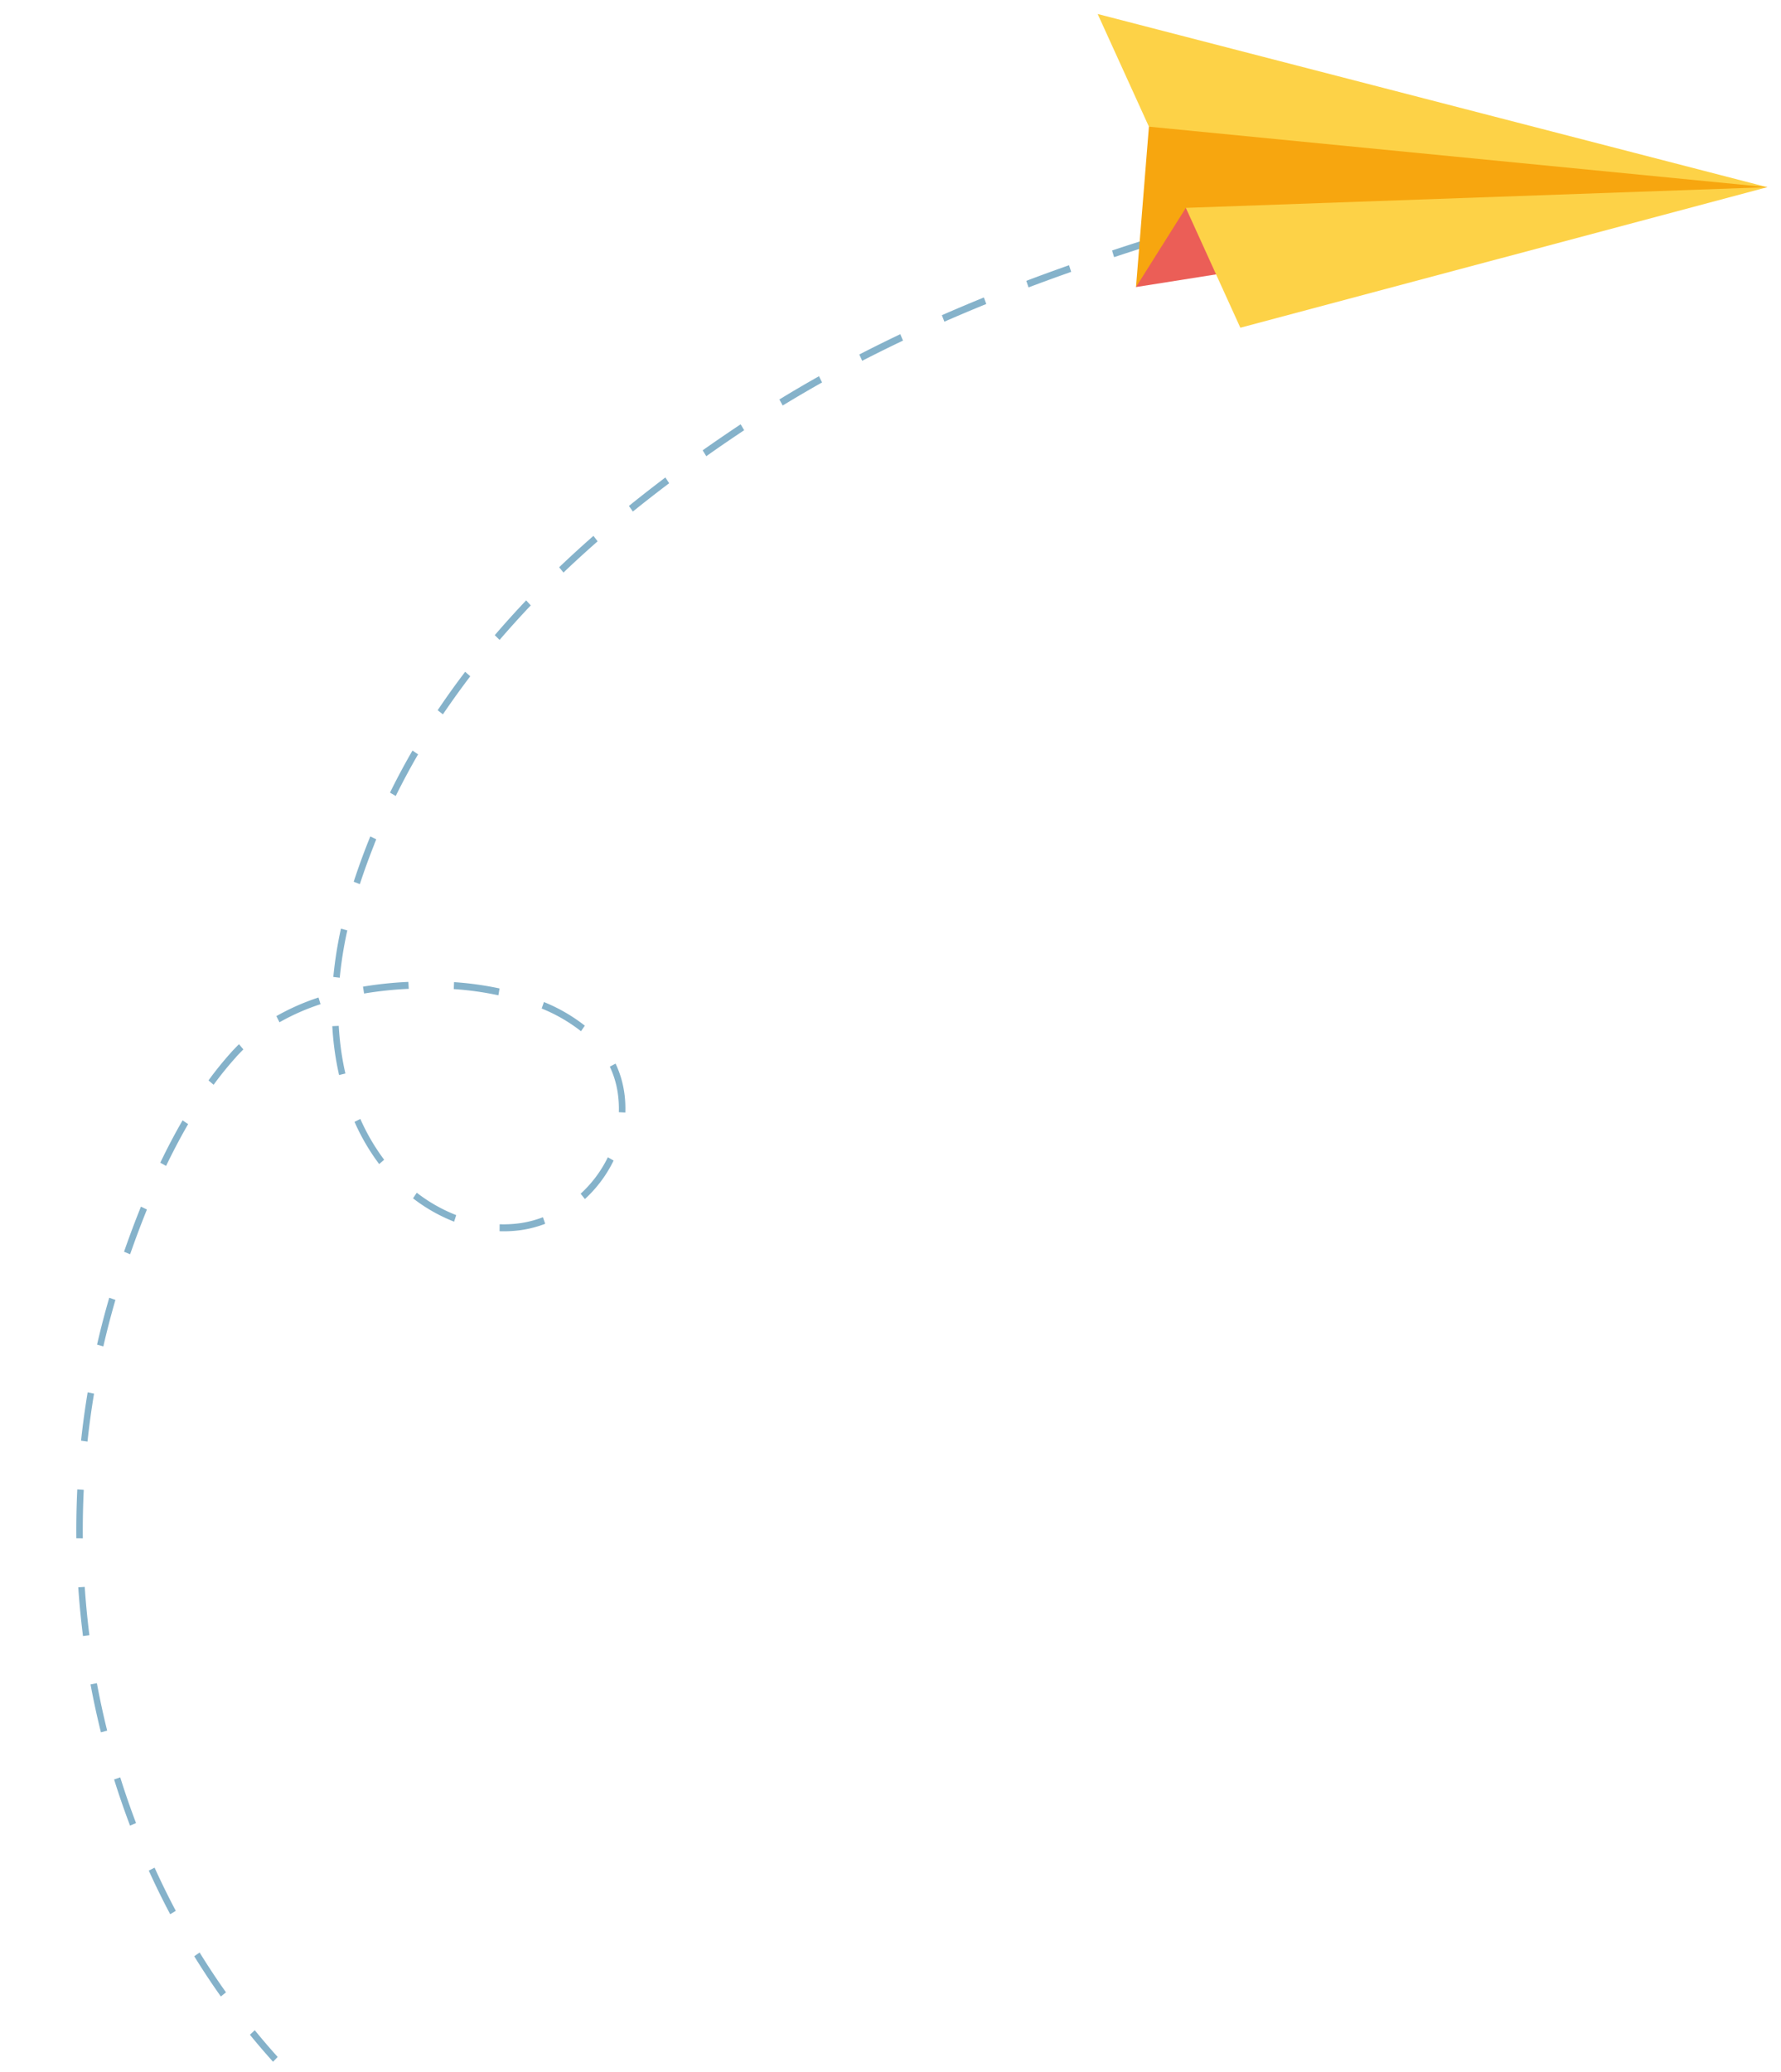 <svg xmlns="http://www.w3.org/2000/svg" xmlns:xlink="http://www.w3.org/1999/xlink" width="227" height="264" viewBox="0 0 227 264">
  <defs>
    <clipPath id="clip-path">
      <rect id="Rectángulo_1648" data-name="Rectángulo 1648" width="227" height="264" transform="translate(0 4638)" fill="#fff"/>
    </clipPath>
  </defs>
  <g id="avionMobile" transform="translate(0 -4638)" clip-path="url(#clip-path)">
    <g id="avion" transform="translate(-12.499 4658.494) rotate(-7)">
      <g id="Grupo_10597" data-name="Grupo 10597" transform="translate(0 25.373)">
        <path id="Trazado_9397" data-name="Trazado 9397" d="M1417.944,447.224c-.852-1.216-1.687-2.473-2.483-3.737l-.683.5c.8,1.277,1.647,2.547,2.507,3.775Zm-5.536-8.972c-.957-1.772-1.871-3.605-2.716-5.448l-.739.392c.853,1.86,1.776,3.712,2.742,5.5Zm-5.083-11.082c-.726-1.9-1.4-3.846-2.012-5.794l-.781.284c.614,1.966,1.3,3.933,2.031,5.848Zm-3.665-11.717c-.487-1.977-.922-4.006-1.291-6.028l-.809.172c.373,2.04.811,4.087,1.3,6.085Zm-2.219-12.134c-.247-2.032-.437-4.1-.564-6.158l-.823.059c.129,2.073.32,4.164.57,6.214Zm-.767-12.342V390.6c0-1.924.053-3.878.158-5.805l-.823-.051c-.106,1.945-.16,3.915-.16,5.857v.383Zm1.543-18.466-.811-.162c-.351,2.037-.646,4.113-.879,6.171l.819.108C1401.576,376.588,1401.87,374.53,1402.217,372.511Zm2.792-12-.786-.269c-.583,1.975-1.117,4-1.584,6.006l.8.216C1403.9,364.472,1404.432,362.469,1405.009,360.512Zm4.164-11.528-.748-.373c-.808,1.879-1.573,3.812-2.271,5.745l.768.322C1407.614,352.761,1408.372,350.846,1409.173,348.983Zm52.436-2.529a14.346,14.346,0,0,0,3.113-.42l-.185-.866a13.576,13.576,0,0,1-2.945.4l-.322,0a14.91,14.91,0,0,1-2.316-.183l-.12.879a15.834,15.834,0,0,0,2.434.193Zm-8.009-2.9a20.288,20.288,0,0,1-4.643-3.446l-.556.655a21.125,21.125,0,0,0,4.832,3.587Zm20.76-4.453-.677-.506a15.546,15.546,0,0,1-4.008,4.186l.455.741A16.4,16.4,0,0,0,1474.36,339.1Zm-59.8-1.06-.708-.456c-.957,1.722-1.912,3.551-2.841,5.439l.729.415C1412.663,341.569,1413.613,339.752,1414.562,338.043Zm30.786-2.606a26.4,26.4,0,0,1-2.38-5.53l-.783.276a27.327,27.327,0,0,0,2.464,5.723Zm31.419-4.477a12.847,12.847,0,0,0-.653-4.087l-.775.3a11.911,11.911,0,0,1,.6,3.786,14.071,14.071,0,0,1-.164,2.112l.814.144A15.087,15.087,0,0,0,1476.768,330.96Zm-55.668-3.076-.639-.561c-1.17,1.544-2.339,3.229-3.477,5.007l.68.5C1418.789,331.075,1419.945,329.41,1421.1,327.884Zm20.682-3.955a35.779,35.779,0,0,1-.183-3.623c0-.831.029-1.674.084-2.505l-.822-.063c-.057.851-.087,1.716-.087,2.568a36.93,36.93,0,0,0,.187,3.72Zm-13.586-3.771q.519-.448,1.058-.859l-.476-.725q-.56.426-1.1.892a44.89,44.89,0,0,0-3.322,3.21l.581.631A44,44,0,0,1,1428.2,320.158Zm44.619,1.443a21.428,21.428,0,0,0-4.808-3.625l-.384.786a20.636,20.636,0,0,1,4.622,3.482Zm-33.1-6.825-.151-.874a29.35,29.35,0,0,0-5.623,1.7l.3.827A28.5,28.5,0,0,1,1439.719,314.776Zm22.89.794a40.628,40.628,0,0,0-5.659-1.505l-.144.875a39.731,39.731,0,0,1,5.551,1.477Zm-11.433-2.245a48.224,48.224,0,0,0-5.815-.105l.033.887a48.239,48.239,0,0,1,5.724.1Zm-6.931-7.47-.771-.314a51.52,51.52,0,0,0-1.716,5.992l.8.2A50.375,50.375,0,0,1,1444.245,305.855Zm4.768-10.492.313-.566-.707-.457-.316.572c-.914,1.668-1.75,3.317-2.486,4.9l.738.4C1447.282,298.643,1448.109,297.013,1449.013,295.362Zm6.918-10.666-.64-.561c-1.226,1.62-2.405,3.293-3.5,4.972l.674.512C1453.55,287.958,1454.717,286.3,1455.932,284.7Zm7.816-9.058-.569-.644c-1.415,1.448-2.786,2.941-4.078,4.436l.6.6C1460.985,278.554,1462.344,277.074,1463.747,275.639Zm8.756-8.021-.5-.706c-1.554,1.28-3.073,2.6-4.513,3.914l.534.676C1469.453,270.194,1470.96,268.887,1472.5,267.617Zm9.452-7.066-.44-.751c-1.649,1.123-3.273,2.281-4.829,3.441l.469.73C1478.7,262.819,1480.316,261.668,1481.955,260.552Zm9.955-6.234-.39-.782c-1.726,1-3.425,2.017-5.054,3.035l.413.768C1488.5,256.326,1490.193,255.309,1491.91,254.318Zm10.308-5.536-.348-.8c-1.774.889-3.528,1.8-5.211,2.7l.368.8C1498.7,250.573,1500.45,249.667,1502.218,248.781Zm10.6-4.831-.294-.83c-1.815.745-3.621,1.527-5.368,2.323l.321.818C1509.214,245.47,1511.011,244.692,1512.817,243.95Zm10.889-4.034-.244-.848c-1.858.618-3.708,1.268-5.5,1.931l.268.84C1520.013,241.18,1521.856,240.533,1523.705,239.917Zm11.1-3.332-.2-.861c-1.894.512-3.775,1.047-5.591,1.592l.222.856C1531.04,237.628,1532.915,237.095,1534.8,236.584Zm11.241-2.746-.166-.87c-1.925.425-3.826.866-5.651,1.311l.182.866C1542.229,234.7,1544.125,234.262,1546.044,233.839Zm11.335-2.281-.139-.875q-2.849.523-5.69,1.093l.152.873Q1554.536,232.079,1557.379,231.558Zm11.394-1.939-.12-.879q-2.857.453-5.711.936l.128.877Q1565.92,230.069,1568.773,229.618ZM1580.2,227.9l-.11-.88q-2.859.413-5.721.841l.113.88Q1577.344,228.309,1580.2,227.9Z" transform="translate(-1399.848 -227.017)" fill="#85b2ca"/>
      </g>
      <g id="Grupo_10598" data-name="Grupo 10598" transform="translate(153.549 0)">
        <path id="Trazado_9398" data-name="Trazado 9398" d="M1444.574,235.434l-81.416,2.82,5.98-14.181Z" transform="translate(-1362.548 -203.131)" fill="#eb5e57"/>
        <path id="Trazado_9399" data-name="Trazado 9399" d="M1445.183,242.461l-82.026-32.3,13.179,41.884Z" transform="translate(-1363.157 -210.158)" fill="#fdd247"/>
        <path id="Trazado_9400" data-name="Trazado 9400" d="M1444.574,237.413l-73.882-6.418-7.535,9.238,4.124-20.079Z" transform="translate(-1362.547 -205.11)" fill="#f7a60f"/>
      </g>
    </g>
  </g>
</svg>
